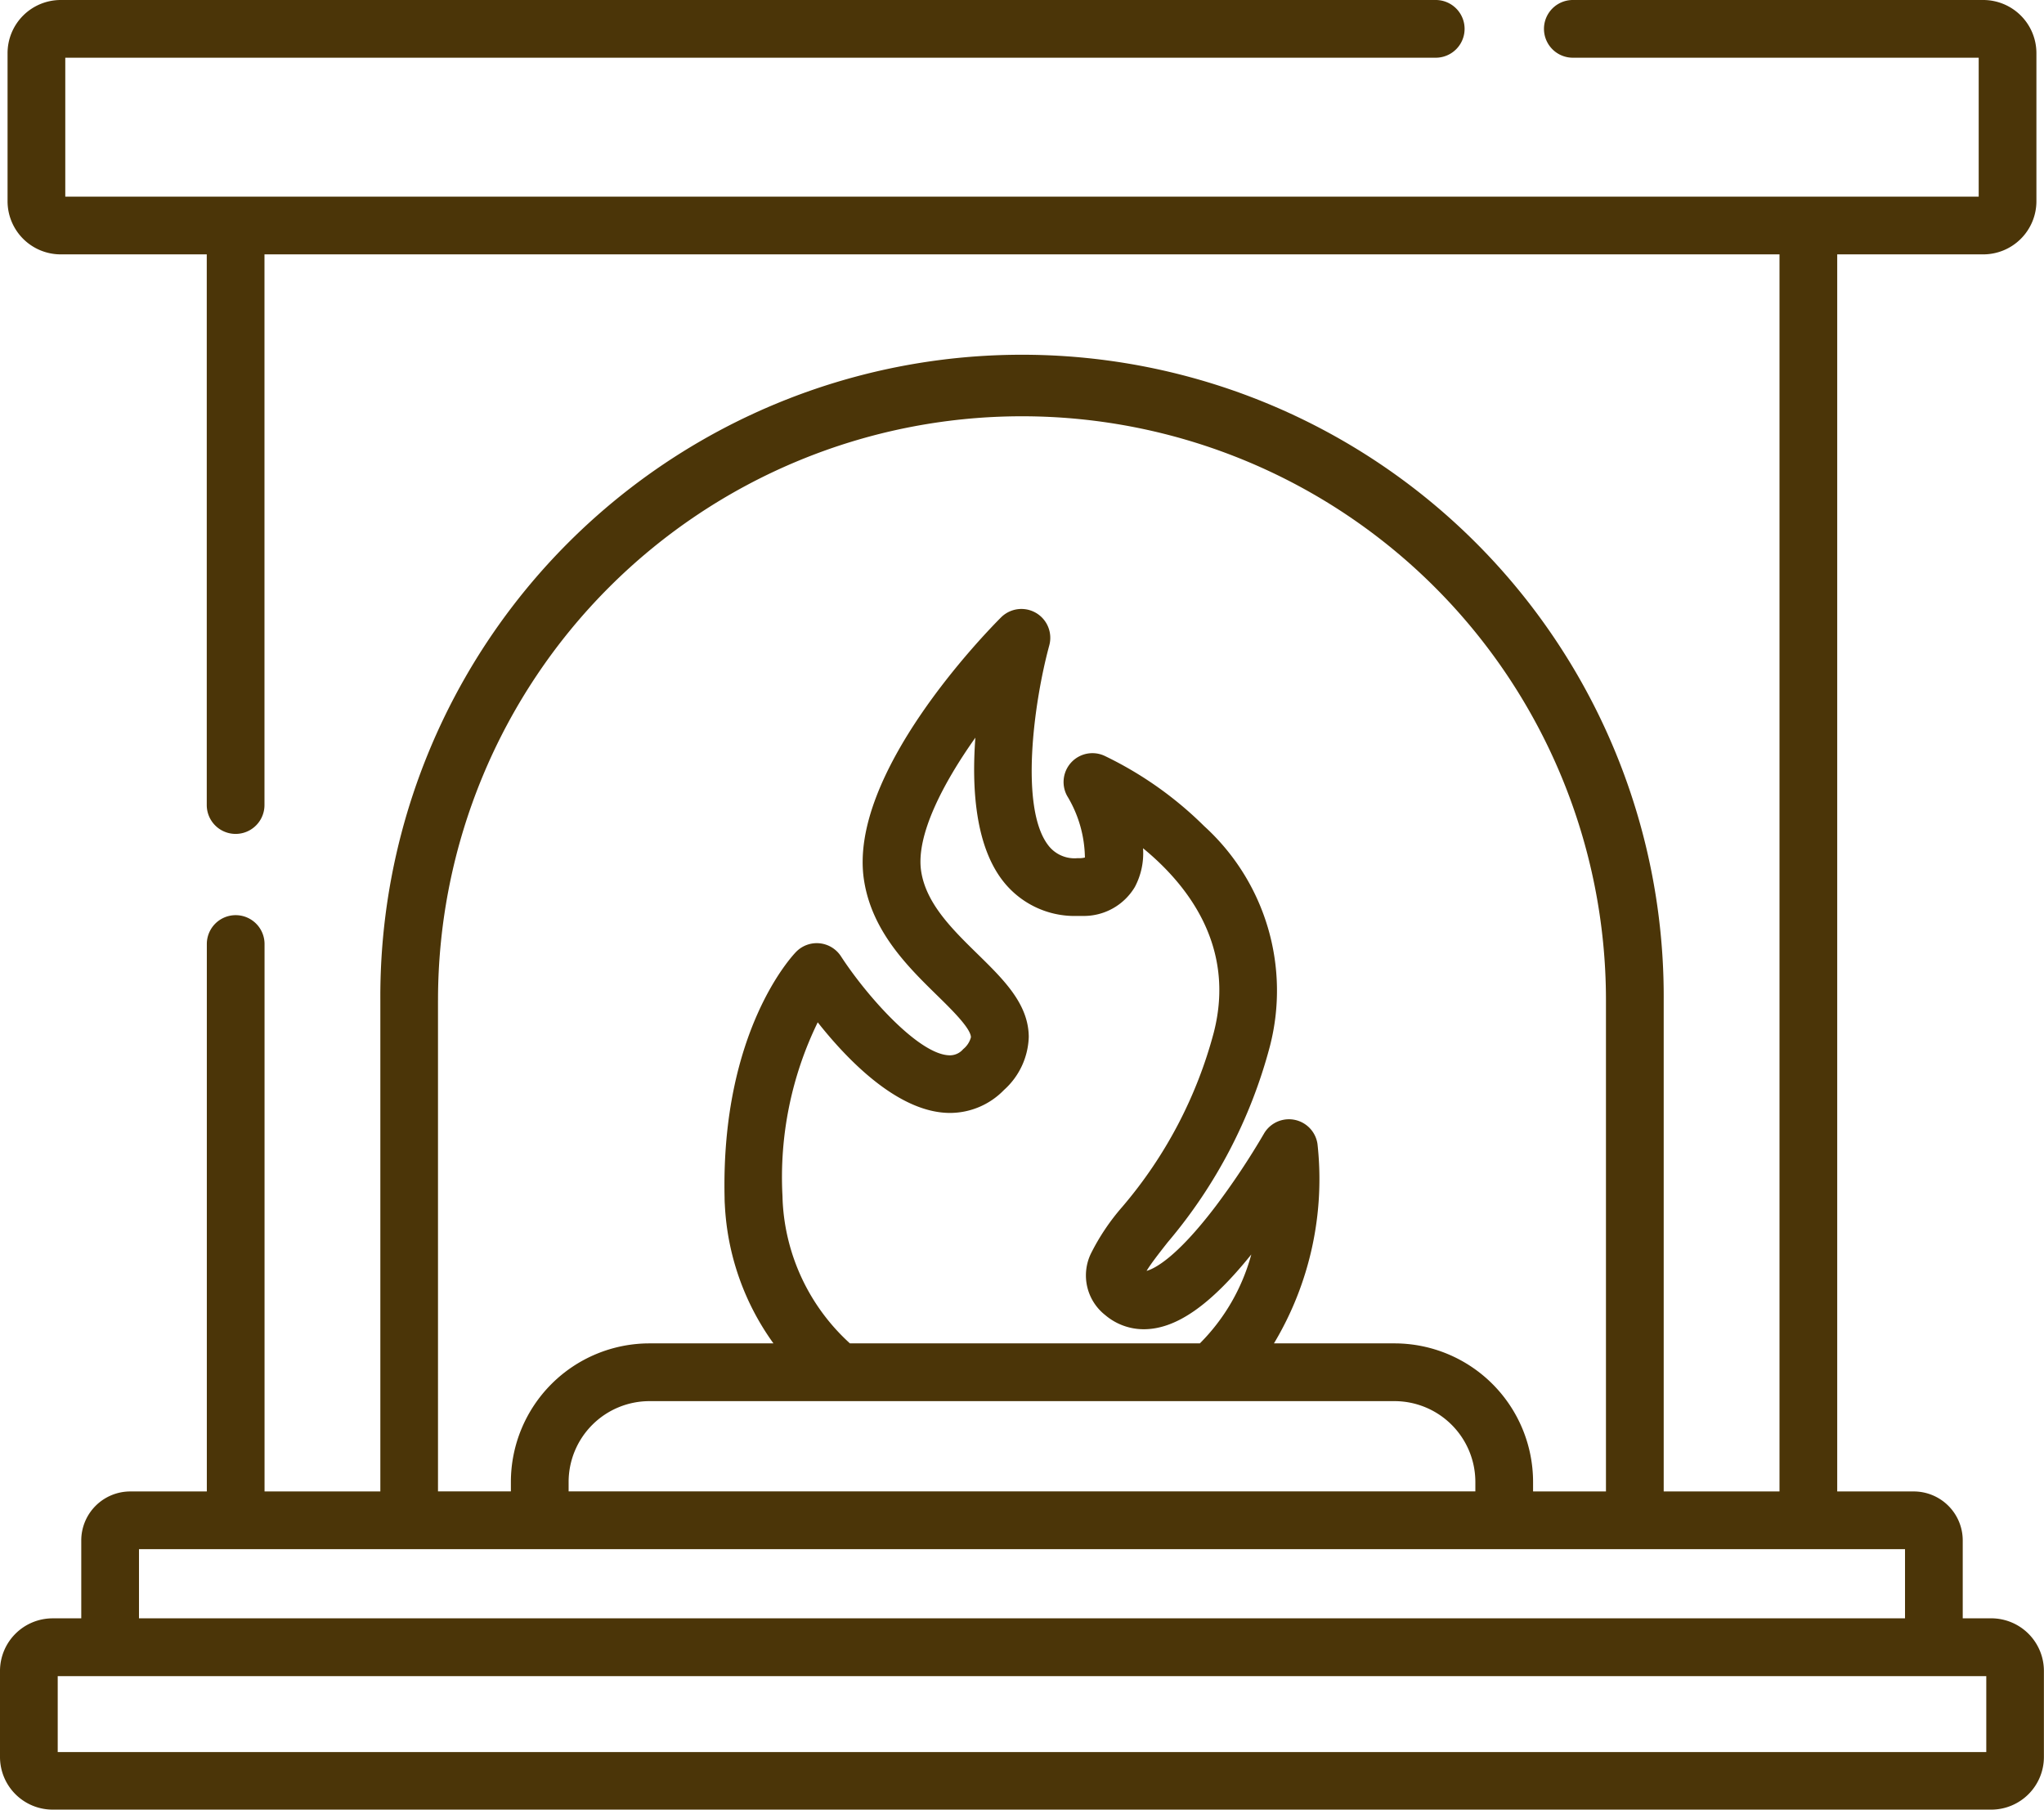 <svg id="_544070" data-name="544070" xmlns="http://www.w3.org/2000/svg" width="90.021" height="79.707" viewBox="0 0 90.021 79.707">
  <g id="Grupo_180" data-name="Grupo 180" transform="translate(0 0)">
    <path id="Trazado_1407" data-name="Trazado 1407" d="M87.7,100.61H86.442V97.179a2.159,2.159,0,0,0-2.157-2.157H80.914V40.534h6.433a2.342,2.342,0,0,0,2.34-2.34V31.67a2.343,2.343,0,0,0-2.34-2.34H69.27a1.271,1.271,0,0,0,0,2.542H87.145v6.12H2.875v-6.12H63.232a1.271,1.271,0,0,0,0-2.542H2.673a2.342,2.342,0,0,0-2.34,2.34v6.524a2.342,2.342,0,0,0,2.34,2.34H9.106V64.789a1.271,1.271,0,1,0,2.542,0V40.534H78.372V95.022h-5.1V73.384a28.261,28.261,0,1,0-56.521,0V95.022h-5.1V70.91a1.271,1.271,0,0,0-2.542,0V95.022H5.736a2.159,2.159,0,0,0-2.157,2.157v3.432H2.317A2.319,2.319,0,0,0,0,102.927v3.792a2.32,2.32,0,0,0,2.317,2.317H87.7a2.32,2.32,0,0,0,2.317-2.317v-3.792A2.32,2.32,0,0,0,87.7,100.61ZM19.291,73.384h0a25.719,25.719,0,0,1,51.438,0V95.022h-3.21V94.6a6.107,6.107,0,0,0-6.1-6.1H56.107a14.074,14.074,0,0,0,1.918-8.776,1.271,1.271,0,0,0-2.363-.454,32.98,32.98,0,0,1-2.137,3.209c-1.739,2.284-2.7,2.738-3.028,2.828.2-.332.594-.832.926-1.255a22.057,22.057,0,0,0,4.5-8.618,9.788,9.788,0,0,0-2.886-9.714,16.173,16.173,0,0,0-4.393-3.1A1.271,1.271,0,0,0,47,64.389a5.375,5.375,0,0,1,.781,2.711.888.888,0,0,1-.215.029l-.114,0h0a1.453,1.453,0,0,1-1.29-.573c-1.257-1.643-.636-6.273.05-8.8a1.271,1.271,0,0,0-2.125-1.232c-.692.692-6.737,6.894-6.038,11.551.341,2.274,1.937,3.838,3.22,5.094.629.616,1.49,1.459,1.492,1.848a1,1,0,0,1-.341.523.765.765,0,0,1-.582.272h0c-1.343,0-3.656-2.6-4.8-4.36a1.271,1.271,0,0,0-1.973-.2c-.136.138-3.319,3.464-3.153,10.827q0,.159.011.316A11.374,11.374,0,0,0,34.064,88.5H28.6a6.107,6.107,0,0,0-6.1,6.1v.42h-3.21V73.384ZM43.053,71.35c-1.116-1.093-2.27-2.224-2.485-3.655-.232-1.546.932-3.818,2.389-5.874-.166,2.229,0,4.722,1.19,6.28a4,4,0,0,0,3.311,1.572c.069,0,.14,0,.211,0a2.615,2.615,0,0,0,2.312-1.276,3.161,3.161,0,0,0,.36-1.706c1.96,1.607,4.091,4.319,3.116,8.117a19.534,19.534,0,0,1-4.034,7.683,9.717,9.717,0,0,0-1.388,2.075,2.22,2.22,0,0,0,.639,2.686,2.614,2.614,0,0,0,1.7.625h0c1.415,0,2.93-1.05,4.735-3.293A8.784,8.784,0,0,1,52.844,88.5H37.432a9.067,9.067,0,0,1-2.961-6.227q-.006-.127-.009-.255a15.559,15.559,0,0,1,1.552-7.659c1.322,1.674,3.561,3.991,5.83,3.991h0a3.316,3.316,0,0,0,2.379-1.017A3.262,3.262,0,0,0,45.308,75C45.3,73.552,44.209,72.483,43.053,71.35ZM36.947,91.044H61.419A3.562,3.562,0,0,1,64.977,94.6v.42H25.043V94.6A3.562,3.562,0,0,1,28.6,91.044ZM6.121,97.564H83.9v3.047H6.121ZM87.479,106.5H2.542v-3.343H87.479Z" transform="translate(0 -29.33)" fill="#4b3508"/>
  </g>
</svg>
